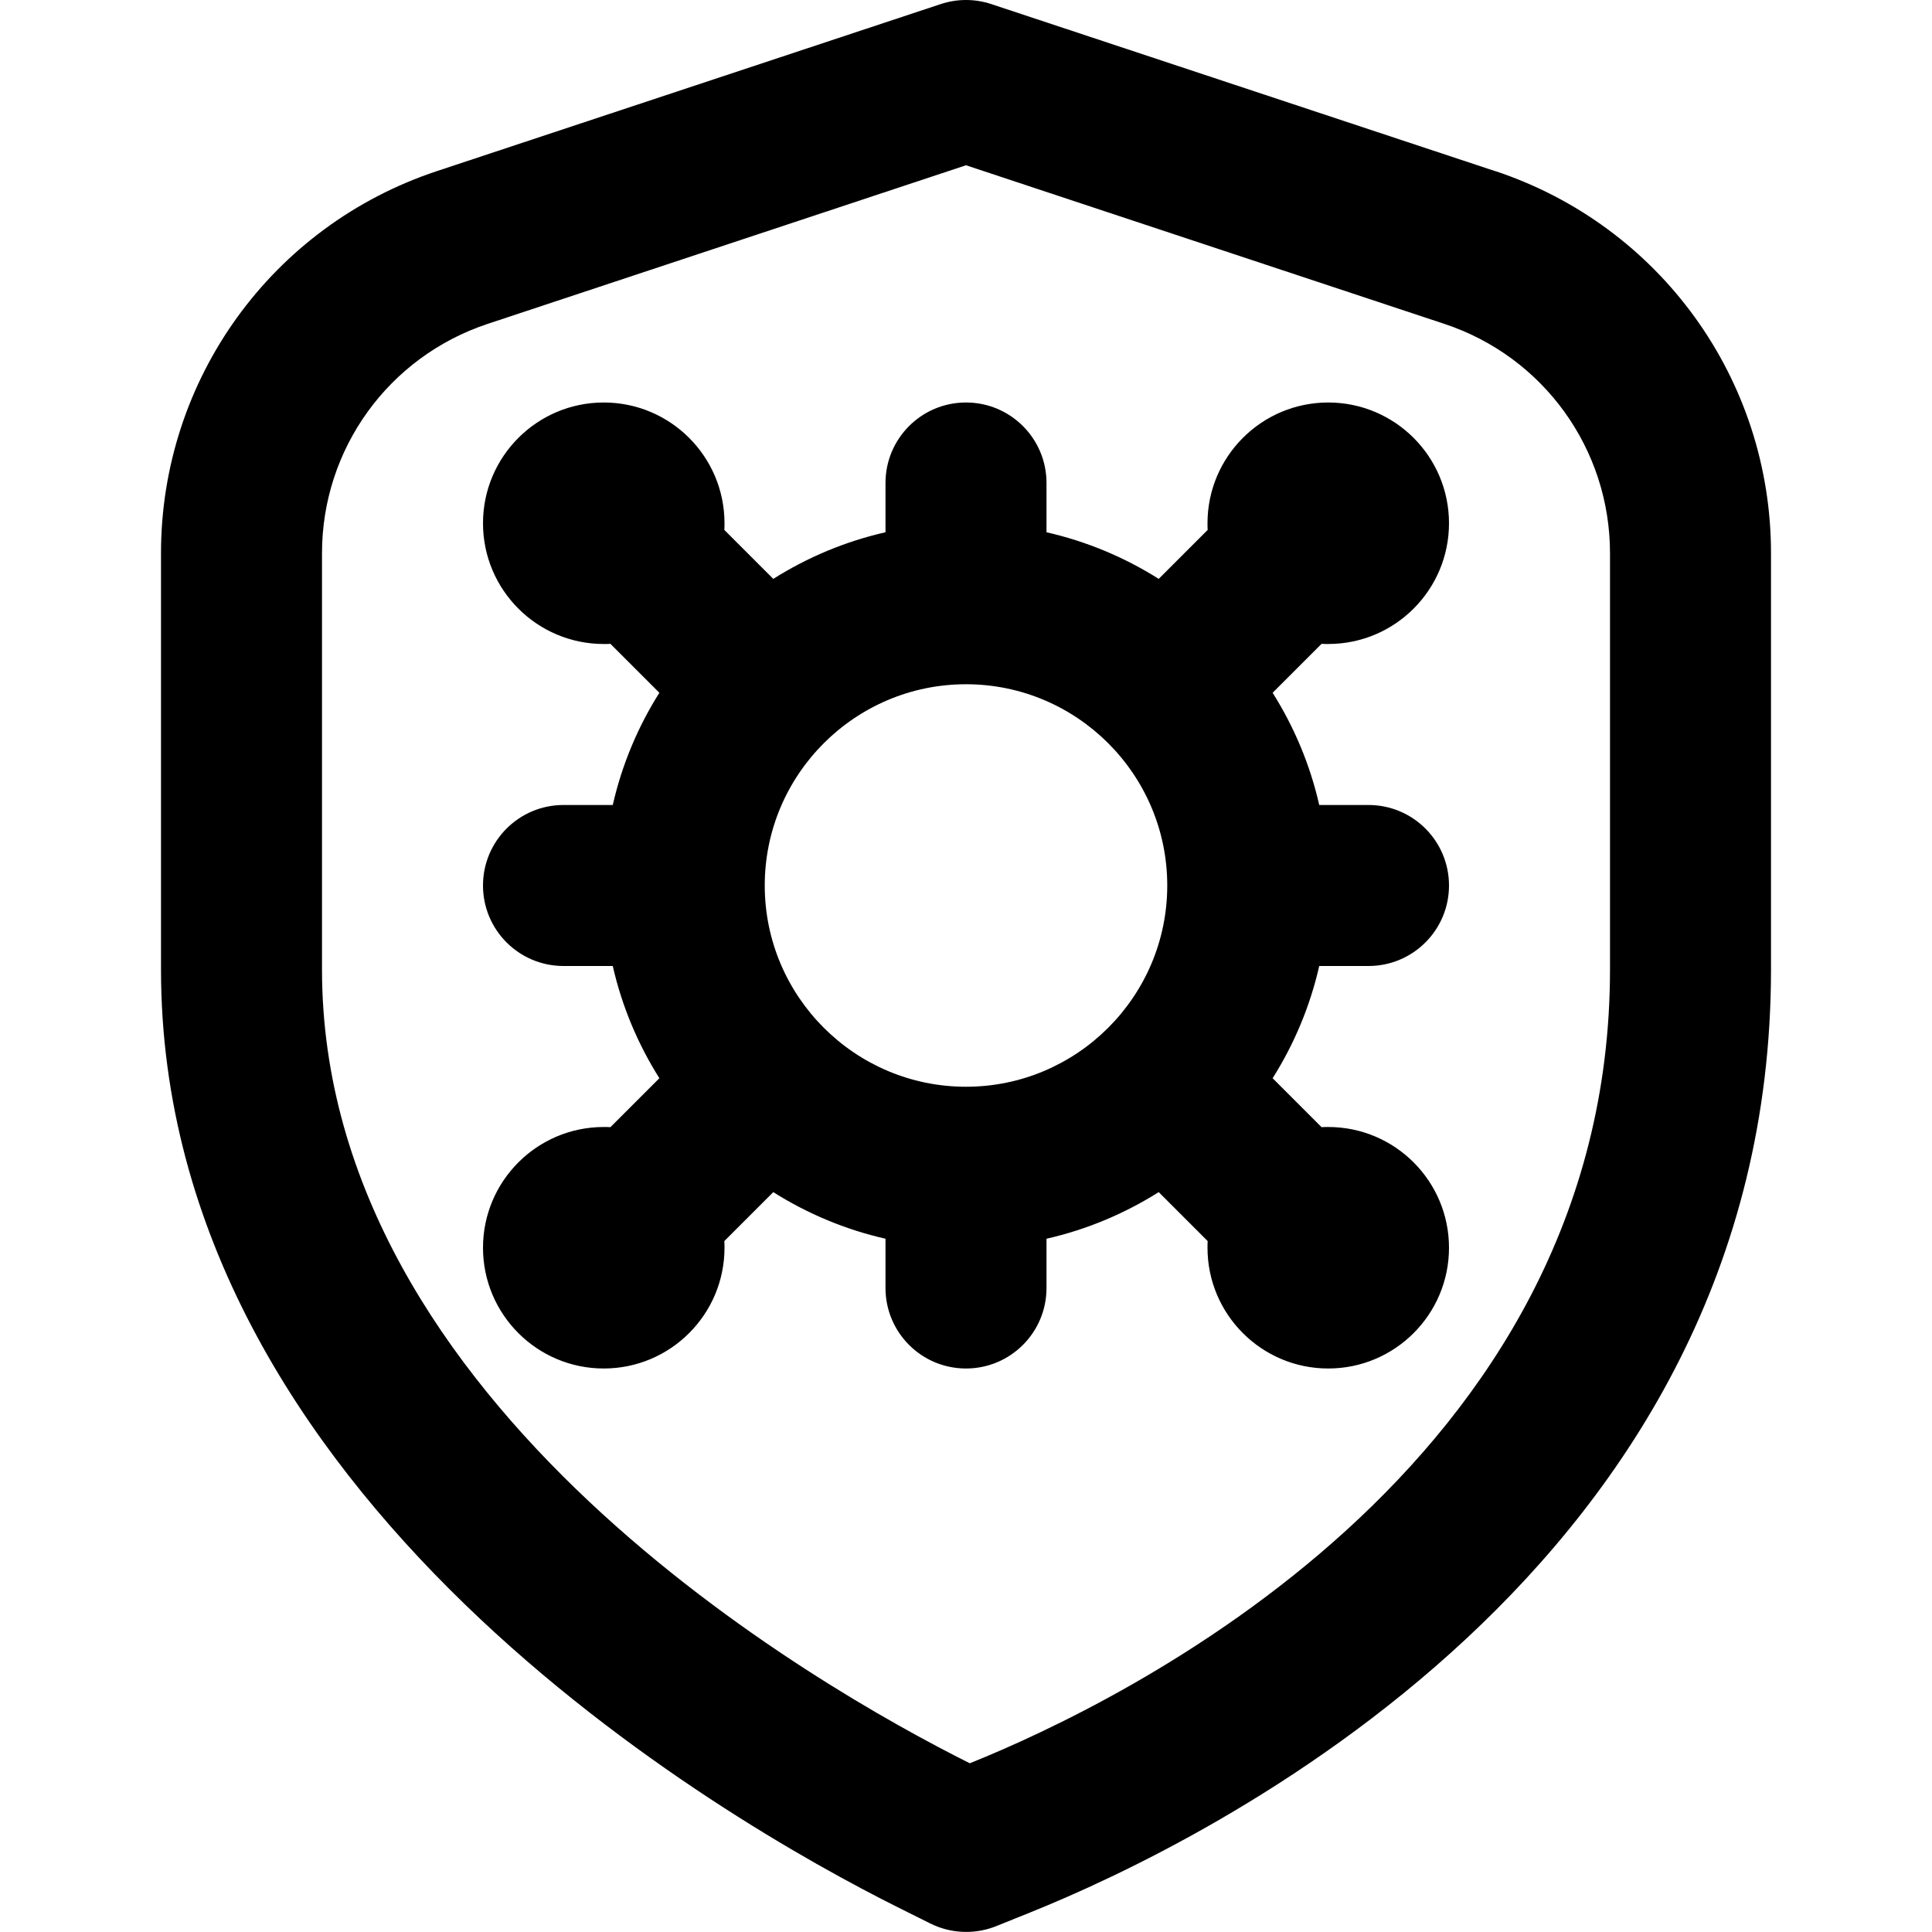 <?xml version="1.0" encoding="UTF-8"?>
<svg xmlns="http://www.w3.org/2000/svg" id="Layer_1" data-name="Layer 1" viewBox="0 0 24 24" width="512" height="512"><path d="m18.574,2.126L12.315.051c-.205-.068-.425-.068-.63,0l-6.259,2.075c-2.049.68-3.426,2.587-3.426,4.746v5.171c0,6.562,7.005,10.576,9.153,11.65l.403.201c.14.07.293.105.447.105.126,0,.253-.024.373-.072l.417-.168c2.16-.868,9.207-4.28,9.207-11.717v-5.171c0-2.159-1.377-4.066-3.426-4.746Zm1.426,9.917c0,6.183-6.087,9.111-7.953,9.861-1.888-.944-8.047-4.445-8.047-9.861v-5.171c0-1.295.826-2.439,2.056-2.848l5.944-1.971,5.944,1.971c1.23.408,2.056,1.553,2.056,2.848v5.171Zm-3.583-4.045c.028.002.055.002.083.002.828,0,1.5-.672,1.5-1.5s-.672-1.5-1.5-1.5-1.5.672-1.5,1.5c0,.028,0,.056.002.083l-.608.608c-.423-.267-.893-.465-1.394-.579v-.612c0-.553-.448-1-1-1s-1,.447-1,1v.612c-.502.114-.972.313-1.394.579l-.608-.608c.002-.028.002-.055.002-.083,0-.828-.672-1.5-1.5-1.5s-1.5.672-1.5,1.5.672,1.5,1.5,1.5c.028,0,.056,0,.083-.002l.608.608c-.267.423-.465.893-.579,1.394h-.612c-.552,0-1,.447-1,1s.448,1,1,1h.612c.114.502.313.972.579,1.394l-.608.608c-.028-.002-.055-.002-.083-.002-.828,0-1.5.672-1.5,1.5s.672,1.5,1.5,1.5,1.5-.672,1.5-1.5c0-.028,0-.056-.002-.083l.608-.608c.423.267.893.465,1.394.579v.612c0,.553.448,1,1,1s1-.447,1-1v-.612c.502-.114.972-.313,1.394-.579l.608.608c-.002.028-.002.055-.002.083,0,.828.672,1.5,1.5,1.5s1.5-.672,1.5-1.5-.672-1.5-1.5-1.5c-.028,0-.056,0-.083.002l-.608-.608c.267-.423.465-.893.579-1.394h.612c.552,0,1-.447,1-1s-.448-1-1-1h-.612c-.114-.502-.313-.972-.579-1.394l.608-.608Zm-4.417,5.502c-1.378,0-2.5-1.121-2.5-2.5s1.122-2.5,2.5-2.5,2.5,1.121,2.5,2.5-1.122,2.5-2.5,2.5Z"/></svg>
